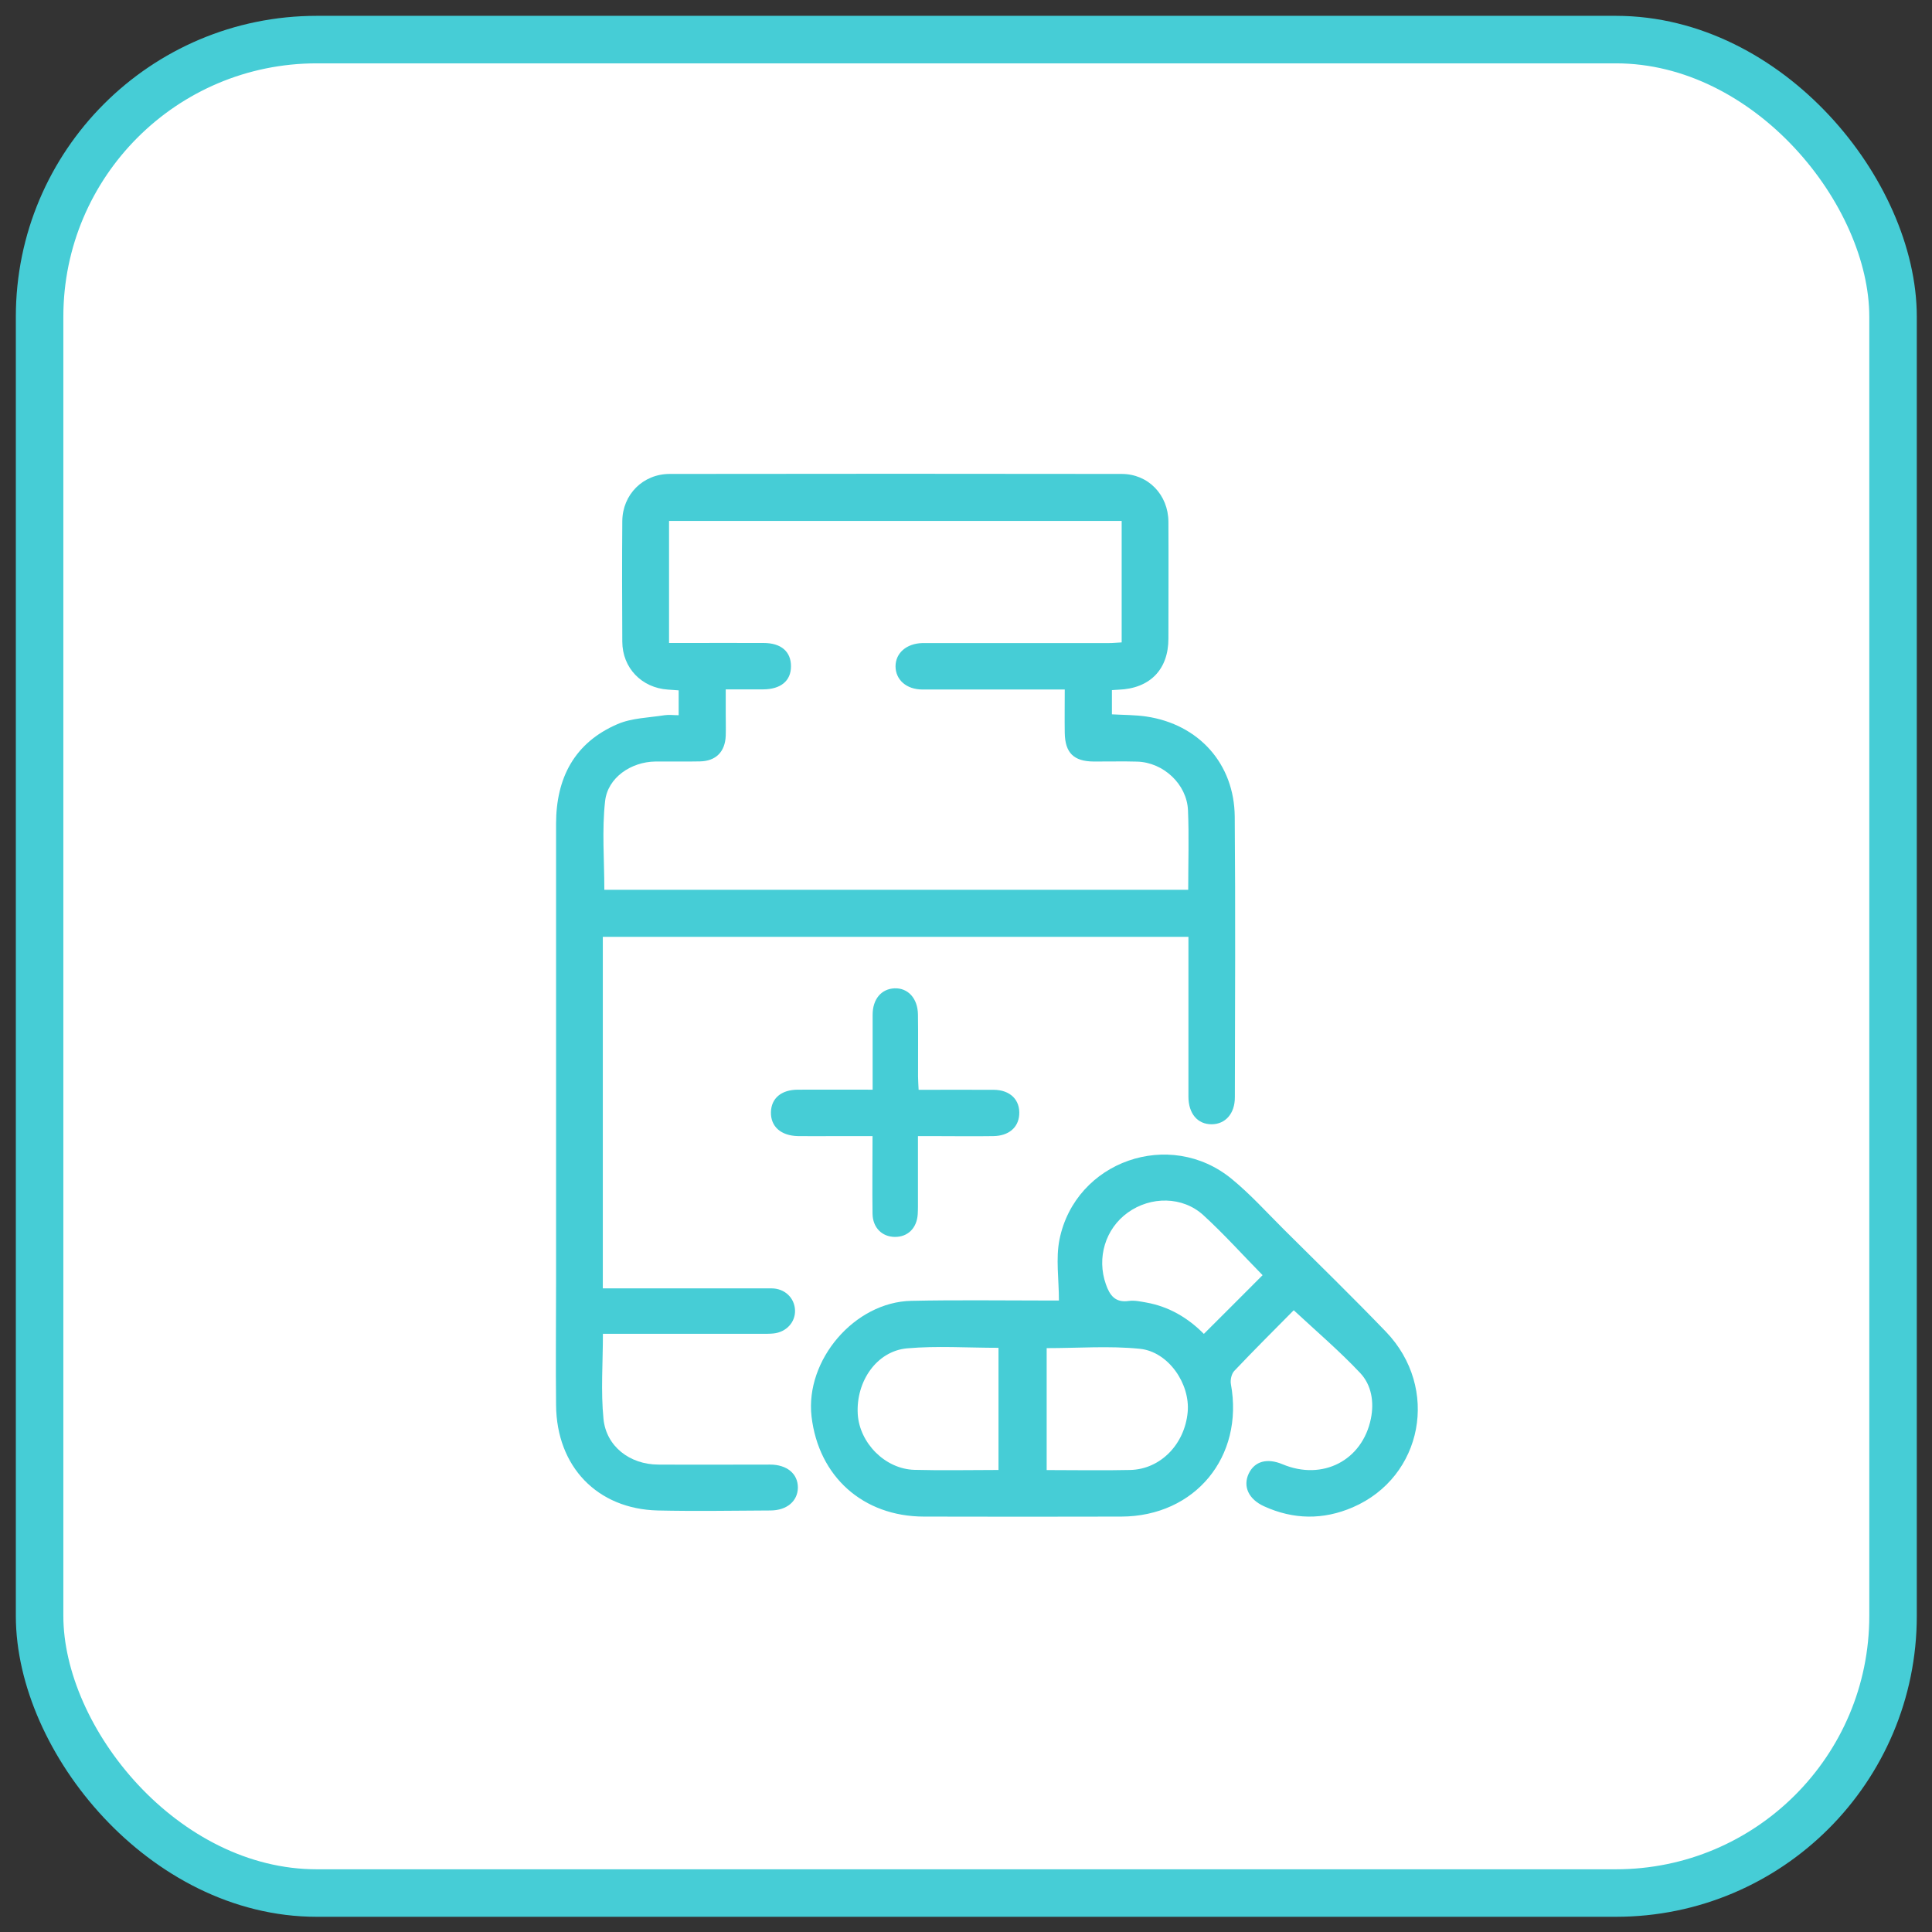 <?xml version="1.0" encoding="UTF-8"?> <svg xmlns="http://www.w3.org/2000/svg" width="61" height="61" viewBox="0 0 61 61" fill="none"><rect x="0" y="0" width="61" height="61" fill="#333333" stroke="none"/><rect x="1.25" y="1.25" width="58.52" height="58.52" rx="8.75" fill="white" stroke="#46CDD6" stroke-width="1.5"></rect><path d="M19.029 40.678C20.827 40.678 22.589 40.678 24.355 40.678C24.78 40.678 25.091 40.982 25.102 41.376C25.112 41.749 24.825 42.06 24.424 42.102C24.297 42.116 24.162 42.112 24.034 42.112C22.741 42.112 21.445 42.112 20.153 42.112C19.79 42.112 19.427 42.112 19.036 42.112C19.036 43.032 18.967 43.923 19.054 44.798C19.14 45.672 19.89 46.239 20.782 46.242C21.957 46.249 23.135 46.242 24.31 46.242C24.849 46.242 25.195 46.533 25.192 46.972C25.185 47.393 24.849 47.687 24.331 47.691C23.142 47.697 21.953 47.718 20.764 47.691C18.857 47.642 17.574 46.308 17.557 44.366C17.543 43.073 17.557 41.777 17.557 40.484C17.557 35.66 17.557 30.838 17.557 26.014C17.557 24.559 18.141 23.446 19.499 22.862C19.952 22.668 20.484 22.661 20.982 22.582C21.12 22.561 21.265 22.582 21.428 22.582V21.797C21.314 21.79 21.2 21.78 21.089 21.773C20.26 21.718 19.651 21.089 19.648 20.259C19.641 18.991 19.638 17.722 19.648 16.454C19.655 15.614 20.301 14.964 21.145 14.964C25.9 14.957 30.659 14.957 35.415 14.964C36.255 14.964 36.887 15.624 36.891 16.475C36.898 17.705 36.891 18.932 36.891 20.162C36.891 21.14 36.307 21.738 35.318 21.776C35.256 21.776 35.19 21.787 35.107 21.79V22.554C35.474 22.575 35.84 22.571 36.193 22.623C37.848 22.869 38.971 24.113 38.985 25.785C39.009 28.741 38.995 31.695 38.989 34.647C38.989 35.162 38.688 35.494 38.259 35.497C37.813 35.501 37.523 35.162 37.523 34.623C37.523 33.092 37.523 31.564 37.523 30.033C37.523 29.891 37.523 29.75 37.523 29.58H19.033V40.681L19.029 40.678ZM37.516 28.098C37.516 27.23 37.544 26.404 37.509 25.585C37.475 24.759 36.732 24.071 35.906 24.047C35.45 24.033 34.99 24.047 34.534 24.044C33.901 24.04 33.628 23.771 33.618 23.138C33.611 22.696 33.618 22.257 33.618 21.77C33.376 21.77 33.169 21.77 32.965 21.77C31.686 21.77 30.404 21.77 29.125 21.77C28.62 21.77 28.278 21.465 28.275 21.04C28.275 20.619 28.62 20.318 29.121 20.304C29.211 20.304 29.305 20.304 29.394 20.304C31.264 20.304 33.13 20.304 35 20.304C35.139 20.304 35.273 20.29 35.415 20.283V16.447H21.124V20.301C21.283 20.301 21.424 20.301 21.563 20.301C22.413 20.301 23.26 20.297 24.11 20.301C24.666 20.301 24.977 20.577 24.974 21.04C24.974 21.497 24.652 21.763 24.096 21.766C23.709 21.766 23.322 21.766 22.914 21.766C22.914 22.056 22.914 22.291 22.914 22.526C22.914 22.761 22.921 22.996 22.914 23.231C22.893 23.739 22.603 24.03 22.102 24.04C21.632 24.05 21.162 24.04 20.692 24.044C19.928 24.054 19.188 24.548 19.105 25.295C19.002 26.214 19.081 27.154 19.081 28.094H37.516V28.098Z" fill="#46CDD6"></path><path d="M33.434 41.065C33.434 40.388 33.331 39.738 33.452 39.133C33.956 36.658 36.935 35.618 38.888 37.222C39.483 37.709 40.001 38.286 40.547 38.829C41.622 39.897 42.707 40.955 43.758 42.047C45.465 43.823 44.926 46.633 42.714 47.59C41.777 47.995 40.837 47.981 39.911 47.559C39.42 47.335 39.237 46.93 39.427 46.526C39.614 46.135 40.008 46.028 40.495 46.232C41.757 46.761 43.015 46.114 43.284 44.791C43.391 44.262 43.302 43.73 42.949 43.353C42.299 42.662 41.574 42.043 40.848 41.369C40.26 41.964 39.603 42.617 38.968 43.287C38.881 43.381 38.84 43.574 38.864 43.702C39.282 45.994 37.734 47.877 35.404 47.884C33.327 47.891 31.25 47.888 29.173 47.884C27.251 47.881 25.845 46.623 25.623 44.722C25.419 42.942 26.982 41.107 28.775 41.072C30.199 41.041 31.623 41.062 33.047 41.062C33.189 41.062 33.334 41.062 33.434 41.062V41.065ZM31.526 46.415V42.555C30.541 42.555 29.584 42.489 28.641 42.572C27.68 42.658 27.023 43.616 27.082 44.646C27.137 45.562 27.949 46.384 28.872 46.408C29.747 46.432 30.621 46.412 31.523 46.412L31.526 46.415ZM33.047 46.415C33.946 46.415 34.817 46.432 35.688 46.412C36.642 46.388 37.405 45.6 37.499 44.587C37.582 43.692 36.89 42.676 35.988 42.586C35.024 42.489 34.046 42.565 33.047 42.565V46.419V46.415ZM39.866 40.263C39.244 39.631 38.65 38.967 37.996 38.369C37.34 37.768 36.334 37.764 35.608 38.286C34.896 38.798 34.623 39.717 34.917 40.55C35.041 40.906 35.218 41.138 35.643 41.075C35.819 41.051 36.006 41.093 36.185 41.124C36.911 41.252 37.516 41.615 38.01 42.116C38.643 41.483 39.251 40.879 39.863 40.263H39.866Z" fill="#46CDD6"></path><path d="M27.552 34.409C27.552 33.576 27.552 32.805 27.552 32.038C27.552 31.544 27.829 31.222 28.243 31.205C28.669 31.188 28.976 31.523 28.983 32.031C28.993 32.684 28.983 33.337 28.986 33.99C28.986 34.118 28.997 34.246 29.004 34.409C29.812 34.409 30.594 34.405 31.375 34.409C31.897 34.412 32.215 34.73 32.18 35.2C32.152 35.601 31.848 35.864 31.364 35.871C30.725 35.881 30.086 35.871 29.443 35.871C29.305 35.871 29.163 35.871 28.983 35.871C28.983 36.555 28.983 37.194 28.983 37.83C28.983 37.999 28.986 38.169 28.976 38.338C28.948 38.777 28.662 39.057 28.254 39.054C27.846 39.05 27.556 38.76 27.549 38.324C27.538 37.529 27.549 36.735 27.549 35.871C27.141 35.871 26.757 35.871 26.374 35.871C25.983 35.871 25.589 35.877 25.199 35.871C24.656 35.86 24.331 35.57 24.341 35.114C24.352 34.675 24.67 34.405 25.195 34.405C25.962 34.402 26.73 34.405 27.545 34.405L27.552 34.409Z" fill="#46CDD6"></path></svg> 